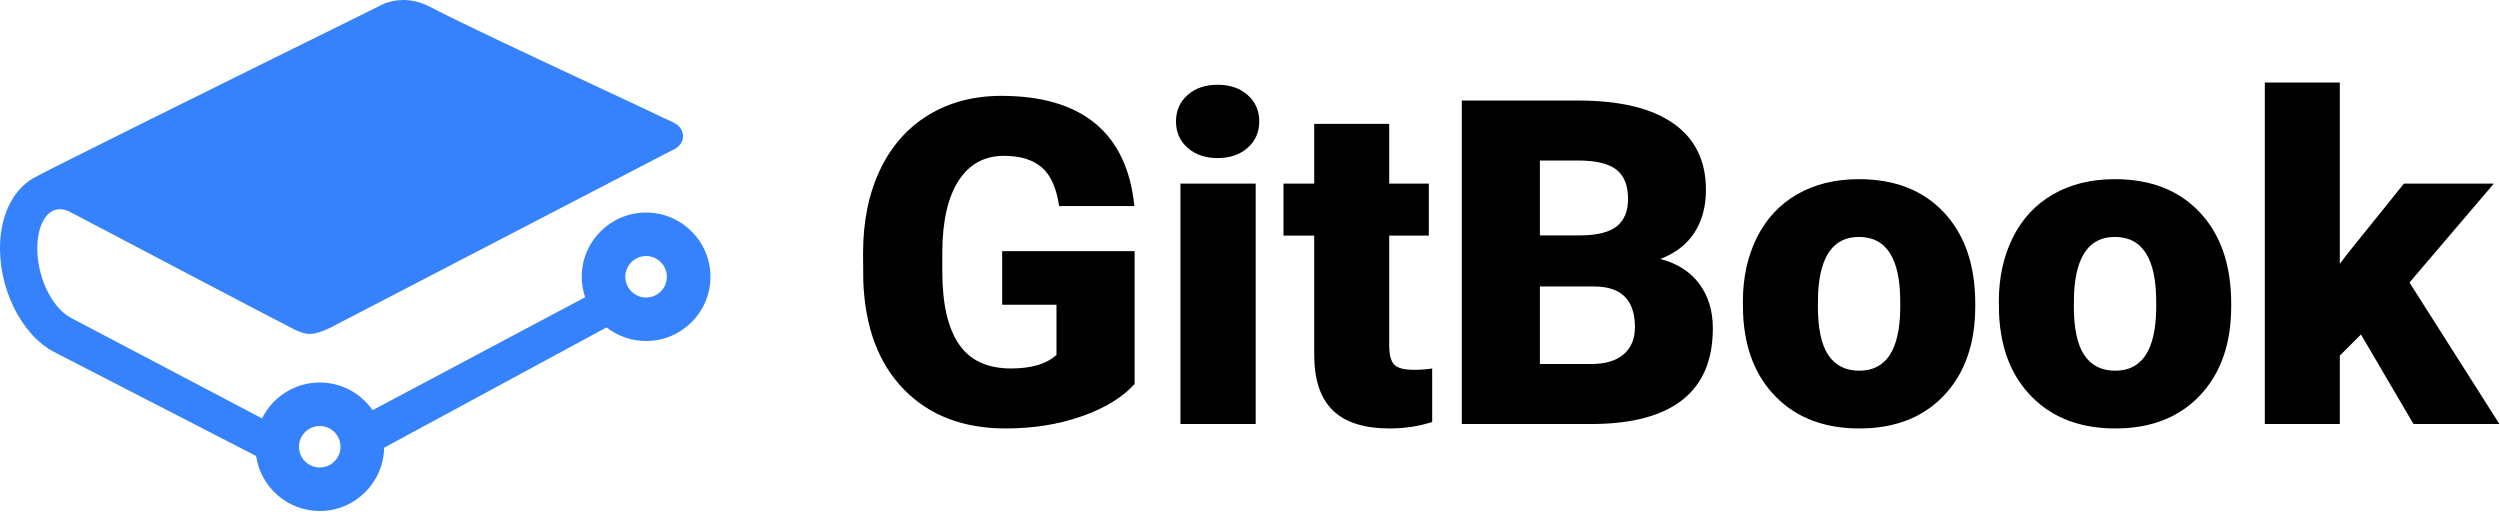 <svg width="1275px" height="261px" viewBox="0 0 1275 261" version="1.1" xmlns="http://www.w3.org/2000/svg" xmlns:xlink="http://www.w3.org/1999/xlink">
    <g id="Page-1" stroke="none" stroke-width="1" fill="none" fill-rule="evenodd">
        <g id="Desktop-HD" transform="translate(-82, -381)">
            <g id="Page-1" transform="translate(81, 381)">
                <path d="M164.072,217.262 C169.917,217.262 174.673,222.009 174.673,227.842 C174.673,233.671 169.917,238.418 164.072,238.418 C158.229,238.418 153.474,233.671 153.474,227.842 C153.474,222.009 158.229,217.262 164.072,217.262 M330.51,151.737 C324.665,151.737 319.909,146.99 319.909,141.157 C319.909,135.325 324.665,130.578 330.51,130.578 C336.35,130.578 341.105,135.325 341.105,141.157 C341.105,146.99 336.35,151.737 330.51,151.737 M330.51,108.396 C312.413,108.396 297.688,123.095 297.688,141.157 C297.688,144.677 298.274,148.178 299.429,151.582 L191.013,209.192 C184.852,200.332 174.869,195.077 164.072,195.077 C151.563,195.077 140.159,202.222 134.641,213.392 L37.239,162.133 C26.951,156.731 19.249,139.814 20.065,124.416 C20.488,116.384 23.27,110.149 27.504,107.741 C30.193,106.22 33.427,106.351 36.854,108.146 L37.505,108.486 C63.309,122.059 147.776,166.47 151.33,168.117 C156.819,170.652 159.872,171.678 169.22,167.254 L343.82,76.609 C346.377,75.644 349.361,73.198 349.361,69.482 C349.361,64.325 344.022,62.291 344.006,62.291 C334.08,57.539 318.812,50.404 303.926,43.448 C272.103,28.573 236.034,11.715 220.195,3.436 C206.521,-3.709 195.512,2.314 193.549,3.531 L189.737,5.416 C118.449,40.606 23.046,87.771 17.616,91.071 C7.889,96.978 1.865,108.746 1.085,123.358 C-0.132,146.52 11.706,170.667 28.625,179.527 L131.619,232.55 C133.939,248.59 147.771,260.603 164.072,260.603 C182.001,260.603 196.62,246.174 196.889,228.339 L310.324,166.973 C316.076,171.459 323.205,173.919 330.51,173.919 C348.604,173.919 363.329,159.222 363.329,141.157 C363.329,123.095 348.604,108.396 330.51,108.396" id="Fill-1" fill="#3681FC"/>
                <path d="M579.647,195.851 C573.517,202.65 564.549,208.127 552.745,212.281 C540.94,216.435 528,218.513 513.925,218.513 C492.282,218.513 474.989,211.904 462.051,198.685 C449.11,185.465 442.185,167.07 441.278,143.501 L441.164,129.224 C441.164,112.983 444.039,98.801 449.792,86.678 C455.541,74.554 463.771,65.222 474.48,58.689 C485.186,52.158 497.58,48.888 511.654,48.888 C532.238,48.888 548.222,53.591 559.613,62.995 C570.999,72.401 577.642,86.433 579.533,105.09 L541.168,105.09 C539.804,95.875 536.854,89.302 532.313,85.373 C527.772,81.446 521.341,79.481 513.016,79.481 C503.027,79.481 495.309,83.712 489.859,92.172 C484.412,100.632 481.65,112.72 481.573,128.433 L481.573,138.403 C481.573,154.872 484.391,167.241 490.03,175.512 C495.666,183.784 504.541,187.92 516.647,187.92 C527.016,187.92 534.733,185.615 539.804,181.007 L539.804,155.401 L512.109,155.401 L512.109,128.092 L579.647,128.092 L579.647,195.851 Z" id="Fill-4" fill="#000000"/>
                <path d="M603.029,216.248 L641.397,216.248 L641.397,93.646 L603.029,93.646 L603.029,216.248 Z M600.759,61.918 C600.759,56.447 602.727,51.963 606.663,48.467 C610.597,44.97 615.707,43.222 621.986,43.222 C628.268,43.222 633.374,44.97 637.311,48.467 C641.245,51.963 643.213,56.447 643.213,61.918 C643.213,67.392 641.245,71.876 637.311,75.37 C633.374,78.866 628.268,80.615 621.986,80.615 C615.707,80.615 610.597,78.866 606.663,75.37 C602.727,71.876 600.759,67.392 600.759,61.918 L600.759,61.918 Z" id="Fill-6" fill="#000000"/>
                <path d="M709.503,63.165 L709.503,93.645 L729.707,93.645 L729.707,120.159 L709.503,120.159 L709.503,176.247 C709.503,180.857 710.335,184.068 712.001,185.88 C713.664,187.693 716.957,188.598 721.875,188.598 C725.66,188.598 728.837,188.373 731.409,187.92 L731.409,215.228 C724.523,217.417 717.335,218.513 709.844,218.513 C696.676,218.513 686.953,215.416 680.671,209.223 C674.39,203.029 671.249,193.623 671.249,181.007 L671.249,120.159 L655.585,120.159 L655.585,93.645 L671.249,93.645 L671.249,63.165 L709.503,63.165 Z" id="Fill-8" fill="#000000"/>
                <path d="M786.35,146.108 L786.35,185.653 L812.456,185.653 C819.647,185.653 825.169,184.011 829.028,180.723 C832.89,177.438 834.82,172.81 834.82,166.844 C834.82,153.095 827.969,146.183 814.274,146.108 L786.35,146.108 Z M786.35,120.048 L807.122,120.048 C815.824,119.973 822.029,118.382 825.738,115.275 C829.447,112.168 831.299,107.584 831.299,101.522 C831.299,94.552 829.294,89.532 825.283,86.464 C821.274,83.395 814.804,81.861 805.874,81.861 L786.35,81.861 L786.35,120.048 Z M746.507,216.246 L746.507,51.268 L805.874,51.268 C827.138,51.268 843.312,55.159 854.399,62.938 C865.485,70.72 871.028,82.013 871.028,96.819 C871.028,105.356 869.06,112.642 865.126,118.686 C861.192,124.73 855.401,129.188 847.758,132.058 C856.385,134.324 863.008,138.556 867.624,144.749 C872.239,150.942 874.549,158.497 874.549,167.411 C874.549,183.575 869.419,195.719 859.164,203.839 C848.912,211.961 833.722,216.097 813.592,216.246 L746.507,216.246 Z" id="Fill-9" fill="#000000"/>
                <path d="M928.124,156.192 C928.124,167.525 929.901,175.835 933.458,181.121 C937.015,186.409 942.277,189.052 949.238,189.052 C962.858,189.052 969.822,178.591 970.124,157.665 L970.124,153.812 C970.124,131.831 963.085,120.839 949.01,120.839 C936.222,120.839 929.297,130.32 928.238,149.28 L928.124,156.192 Z M889.87,153.812 C889.87,141.575 892.254,130.679 897.022,121.123 C901.791,111.567 908.638,104.221 917.568,99.085 C926.497,93.946 936.979,91.378 949.01,91.378 C967.399,91.378 981.889,97.064 992.485,108.432 C1003.08,119.803 1008.375,135.268 1008.375,154.834 L1008.375,156.192 C1008.375,175.304 1003.06,190.467 992.431,201.686 C981.794,212.905 967.399,218.513 949.238,218.513 C931.756,218.513 917.72,213.284 907.125,202.818 C896.532,192.357 890.818,178.173 889.984,160.271 L889.87,153.812 Z" id="Fill-10" fill="#000000"/>
                <path d="M1058.661,156.192 C1058.661,167.525 1060.439,175.835 1063.995,181.121 C1067.552,186.409 1072.814,189.052 1079.775,189.052 C1093.395,189.052 1100.359,178.591 1100.661,157.665 L1100.661,153.812 C1100.661,131.831 1093.622,120.839 1079.548,120.839 C1066.759,120.839 1059.834,130.32 1058.775,149.28 L1058.661,156.192 Z M1020.407,153.812 C1020.407,141.575 1022.791,130.679 1027.56,121.123 C1032.328,111.567 1039.175,104.221 1048.105,99.085 C1057.034,93.946 1067.516,91.378 1079.548,91.378 C1097.936,91.378 1112.426,97.064 1123.022,108.432 C1133.617,119.803 1138.913,135.268 1138.913,154.834 L1138.913,156.192 C1138.913,175.304 1133.597,190.467 1122.968,201.686 C1112.331,212.905 1097.936,218.513 1079.775,218.513 C1062.293,218.513 1048.257,213.284 1037.662,202.818 C1027.069,192.357 1021.355,178.173 1020.521,160.271 L1020.407,153.812 Z" id="Fill-11" fill="#000000"/>
                <polygon id="Fill-12" fill="#000000" points="1205.09 170.583 1194.306 181.348 1194.306 216.247 1156.054 216.247 1156.054 42.089 1194.306 42.089 1194.306 134.549 1198.165 129.452 1226.996 93.645 1272.855 93.645 1229.835 144.069 1275.694 216.247 1231.878 216.247"/>
            </g>
        </g>
    </g>
</svg>